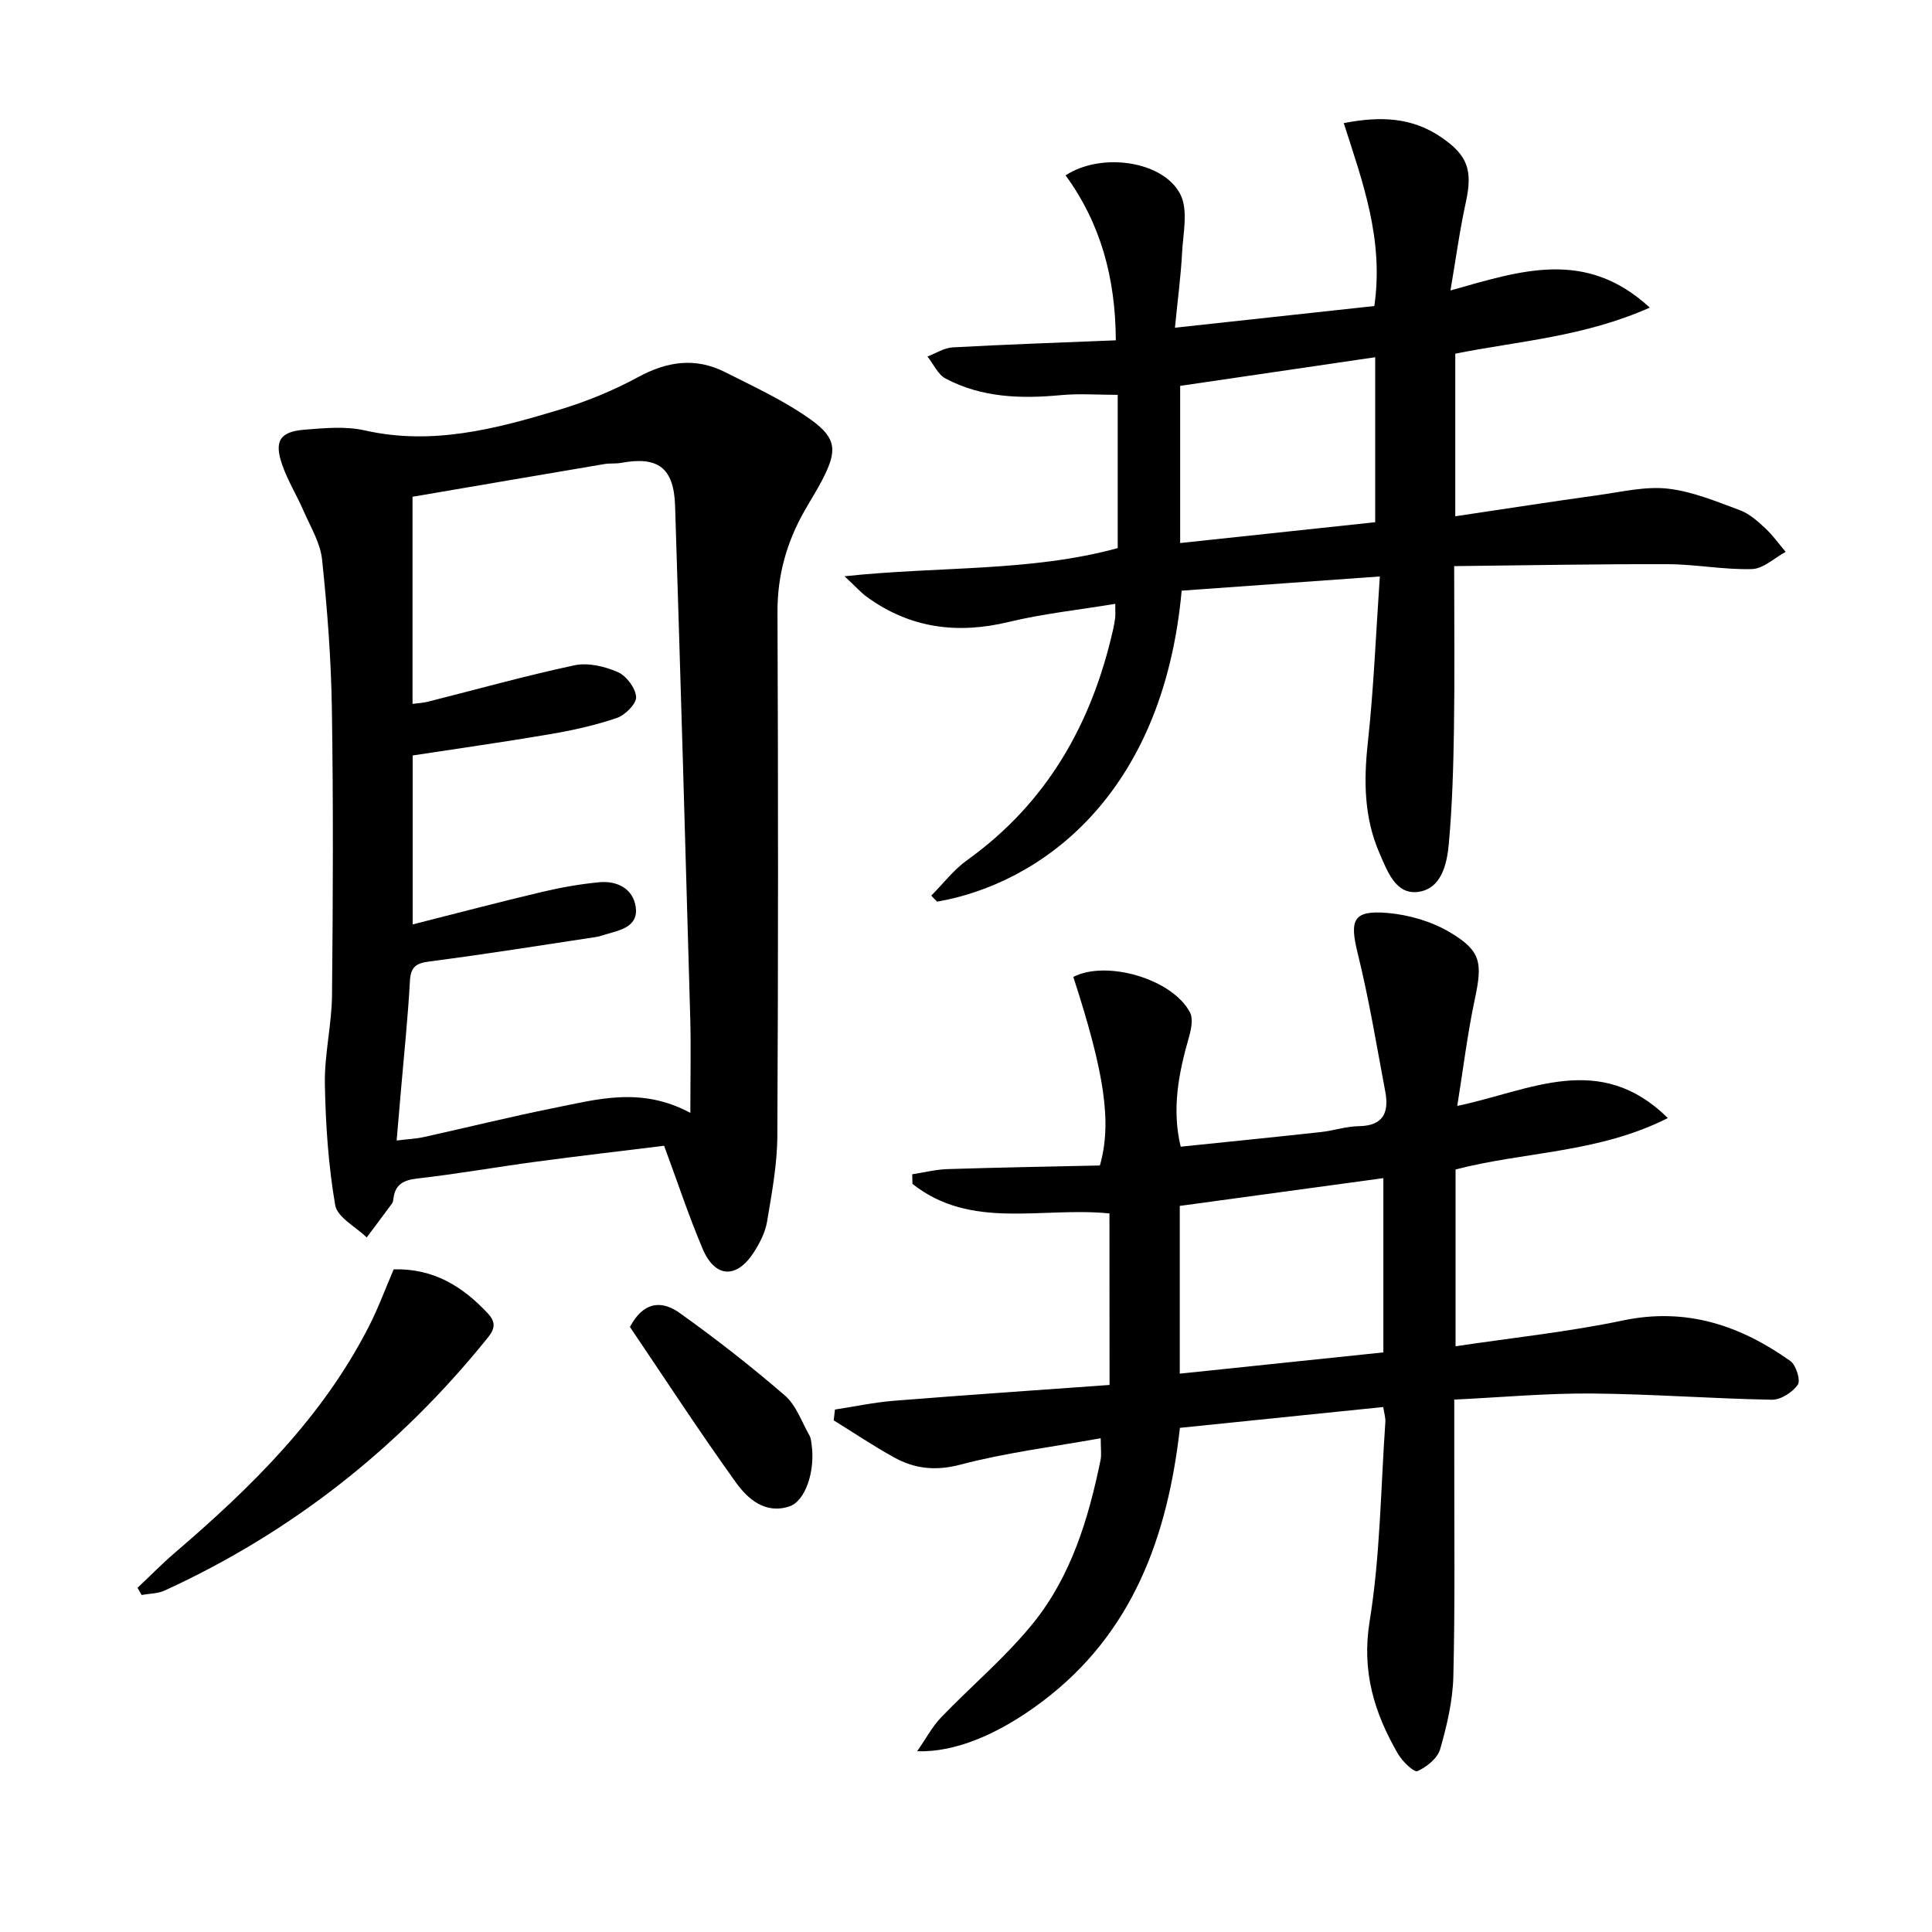 <svg enable-background="new 0 0 400 400" viewBox="0 0 400 400" xmlns="http://www.w3.org/2000/svg"><path d="m137.5 237.22c-8.65 1.07-17.52 2.09-26.38 3.28-8.22 1.1-16.41 2.55-24.65 3.49-2.93.33-4.68 1.21-5.02 4.23-.04.32-.1.7-.29.95-1.73 2.36-3.49 4.69-5.24 7.03-2.27-2.21-6.08-4.16-6.52-6.69-1.42-8.26-1.99-16.73-2.14-25.13-.1-6.1 1.42-12.22 1.48-18.34.2-19.79.28-39.58-.03-59.37-.16-10.29-.95-20.6-2.03-30.84-.37-3.47-2.42-6.8-3.86-10.12-1.38-3.18-3.24-6.18-4.38-9.44-1.73-4.95-.52-6.9 4.64-7.31 4.13-.33 8.48-.75 12.44.15 13.91 3.15 27.04-.28 40.07-4.21 5.69-1.71 11.31-3.99 16.53-6.83 6.03-3.28 11.89-4.11 17.99-1.03 6.04 3.05 12.28 5.92 17.75 9.83 5.43 3.89 5.47 6.51 2.41 12.43-1.14 2.21-2.49 4.32-3.72 6.49-3.68 6.49-5.61 13.33-5.58 20.93.15 36.16.16 72.32-.03 108.48-.03 5.92-1.15 11.87-2.13 17.74-.37 2.22-1.52 4.44-2.76 6.37-3.53 5.47-7.98 5.29-10.54-.67-2.91-6.85-5.24-13.94-8.01-21.42zm5.43-6.81c0-7.35.15-13.64-.03-19.92-.99-35.25-2.01-70.51-3.13-105.76-.25-7.88-3.53-10.31-11.16-8.9-1.13.21-2.34.05-3.48.25-13.21 2.23-26.41 4.5-39.72 6.77v42.88c1.2-.16 2.18-.19 3.1-.43 10.14-2.55 20.22-5.38 30.44-7.56 2.8-.59 6.24.22 8.94 1.4 1.78.77 3.69 3.3 3.81 5.15.09 1.41-2.27 3.77-4 4.36-4.52 1.54-9.25 2.58-13.98 3.38-9.42 1.61-18.89 2.94-28.28 4.38v34.98c9.26-2.34 18.04-4.66 26.88-6.75 3.85-.91 7.79-1.6 11.73-1.98 3.69-.35 6.98 1.3 7.56 5.05.63 4.09-3.1 4.87-6.18 5.73-.64.18-1.27.44-1.92.54-11.48 1.73-22.95 3.58-34.46 5.06-2.86.37-4.02 1.06-4.18 4.08-.41 7.45-1.19 14.88-1.83 22.32-.29 3.4-.59 6.8-.92 10.69 2.36-.29 4.02-.36 5.61-.71 8.91-1.97 17.76-4.17 26.7-5.97 9.07-1.8 18.22-4.57 28.5.96z"/><path d="m229.7 251.23c-14.07-1.42-28.64 3.5-40.79-6.12-.01-.66-.03-1.33-.04-1.99 2.43-.37 4.85-.99 7.29-1.07 10.61-.34 21.22-.52 31.56-.75 2.52-8.87 1-19-5.5-39.04 6.92-3.56 20.58.45 24.16 7.37.69 1.34.23 3.53-.24 5.17-2.12 7.4-3.57 14.8-1.69 22.61 9.74-1.01 19.39-1.97 29.03-3.03 2.63-.29 5.23-1.18 7.86-1.22 5.08-.06 6.27-2.87 5.47-7.13-1.8-9.58-3.38-19.23-5.72-28.68-1.7-6.87-.96-8.92 6.09-8.34 4.43.37 9.15 1.73 12.95 3.98 6.6 3.91 6.82 6.35 5.19 14-1.5 7.07-2.37 14.26-3.61 21.98 15.06-3.14 29.45-11.45 43.6 2.51-14.37 7.28-29.64 6.91-43.95 10.65v36.6c11.8-1.77 23.34-2.97 34.64-5.34 13.12-2.76 24.29 1.02 34.67 8.39 1.19.84 2.17 4.02 1.54 4.92-1.1 1.57-3.54 3.14-5.39 3.1-12.45-.23-24.88-1.19-37.33-1.29-9.28-.07-18.57.79-28.4 1.26v12.32c-.02 14.99.18 29.99-.19 44.98-.12 5.06-1.33 10.18-2.73 15.07-.54 1.89-2.79 3.71-4.7 4.55-.72.31-3.13-2.01-4.03-3.57-4.92-8.48-7.56-17.07-5.87-27.47 2.2-13.55 2.29-27.44 3.25-41.18.07-.94-.25-1.91-.44-3.16-14.06 1.44-27.89 2.86-42.09 4.31-2.54 22.45-9.72 42.5-28.45 56.63-9.02 6.81-18.13 10.61-25.95 10.32 1.87-2.68 3.12-5.08 4.91-6.95 6.31-6.58 13.4-12.5 19.1-19.56 7.87-9.74 11.47-21.63 13.96-33.79.22-1.08.03-2.24.03-4.5-9.91 1.79-19.61 2.98-28.97 5.45-5.16 1.36-9.48.91-13.79-1.47-4.28-2.36-8.35-5.1-12.52-7.68.09-.75.18-1.5.26-2.24 4.05-.62 8.08-1.48 12.15-1.81 14.85-1.19 29.71-2.2 44.7-3.28-.02-12.69-.02-24.12-.02-35.51zm14.56 33.17c14.46-1.51 28.39-2.96 42.15-4.4 0-12.64 0-24.49 0-36.08-14.25 1.94-28.11 3.84-42.15 5.75z"/><path d="m192.81 185.43c2.46-2.47 4.63-5.35 7.43-7.35 16.55-11.87 25.82-28.27 30.22-47.77.18-.81.34-1.63.43-2.45.07-.65.01-1.32.01-2.84-7.5 1.24-14.87 2.02-22.02 3.74-10.66 2.58-20.4 1.33-29.34-5.13-1.27-.91-2.32-2.12-4.69-4.32 19.8-2.11 38.48-.89 56.56-5.83 0-10.52 0-20.82 0-31.73-4.02 0-7.95-.3-11.81.06-8.25.78-16.33.52-23.8-3.42-1.62-.85-2.54-3.02-3.78-4.58 1.75-.66 3.47-1.8 5.25-1.89 11.1-.61 22.21-.99 33.75-1.46-.07-12.98-3.16-24.23-10.4-34.15 7.34-4.84 20.27-3.04 23.78 3.97 1.64 3.29.54 8.05.33 12.13-.24 4.7-.88 9.39-1.47 15.44 14.7-1.6 28.12-3.06 41.28-4.49 2-13.82-2.44-25.73-6.33-37.87 7.77-1.52 14.2-1.13 20.1 2.87 5.61 3.8 6.63 6.89 5.16 13.59-1.26 5.75-2.04 11.6-3.17 18.19 14.56-4.1 27.99-8.71 41.27 3.55-13.62 6.04-27.08 6.91-40.27 9.53v33.67c10.12-1.51 19.9-3.03 29.69-4.39 4.76-.66 9.66-1.85 14.32-1.33 5.08.57 10.04 2.66 14.92 4.46 1.95.72 3.68 2.28 5.25 3.74 1.57 1.45 2.82 3.24 4.22 4.89-2.32 1.25-4.62 3.49-6.97 3.56-5.78.17-11.6-.99-17.4-1.01-14.6-.05-29.2.24-44.26.4 0 11.92.12 22.72-.04 33.52-.12 7.97-.35 15.96-1.06 23.9-.38 4.28-1.56 9.55-6.58 10.05-4.47.45-6.17-4.34-7.77-8.01-3.23-7.4-3.29-15.04-2.42-22.98 1.22-11.19 1.66-22.46 2.48-34.34-14.44 1.03-27.77 1.99-41.03 2.94-3.9 42.88-29.64 60.74-50.64 64.39-.4-.43-.8-.84-1.2-1.25zm51.53-105.54v32.54c13.73-1.46 27.11-2.89 40.38-4.31 0-11.73 0-22.65 0-34.16-13.71 2.02-27.05 3.97-40.38 5.93z"/><path d="m81.51 262.8c8.22-.21 14.22 3.5 19.44 9.07 1.77 1.89 1.53 3.24.02 5.11-18.24 22.63-40.43 40.2-66.87 52.32-1.43.66-3.18.63-4.78.92-.28-.49-.56-.98-.85-1.48 2.57-2.42 5.04-4.94 7.71-7.24 15.86-13.59 30.65-28.09 40.26-47.01 1.87-3.66 3.3-7.56 5.07-11.69z"/><path d="m130.42 274.73c3.12-5.81 7.08-5.19 10.29-2.9 7.52 5.36 14.82 11.07 21.8 17.1 2.33 2.01 3.46 5.44 5.07 8.25.31.55.37 1.27.46 1.92.77 5.42-1.27 11.67-4.59 12.78-4.98 1.66-8.6-1.5-11.06-4.91-7.69-10.71-14.89-21.77-21.97-32.24z"/></svg>
